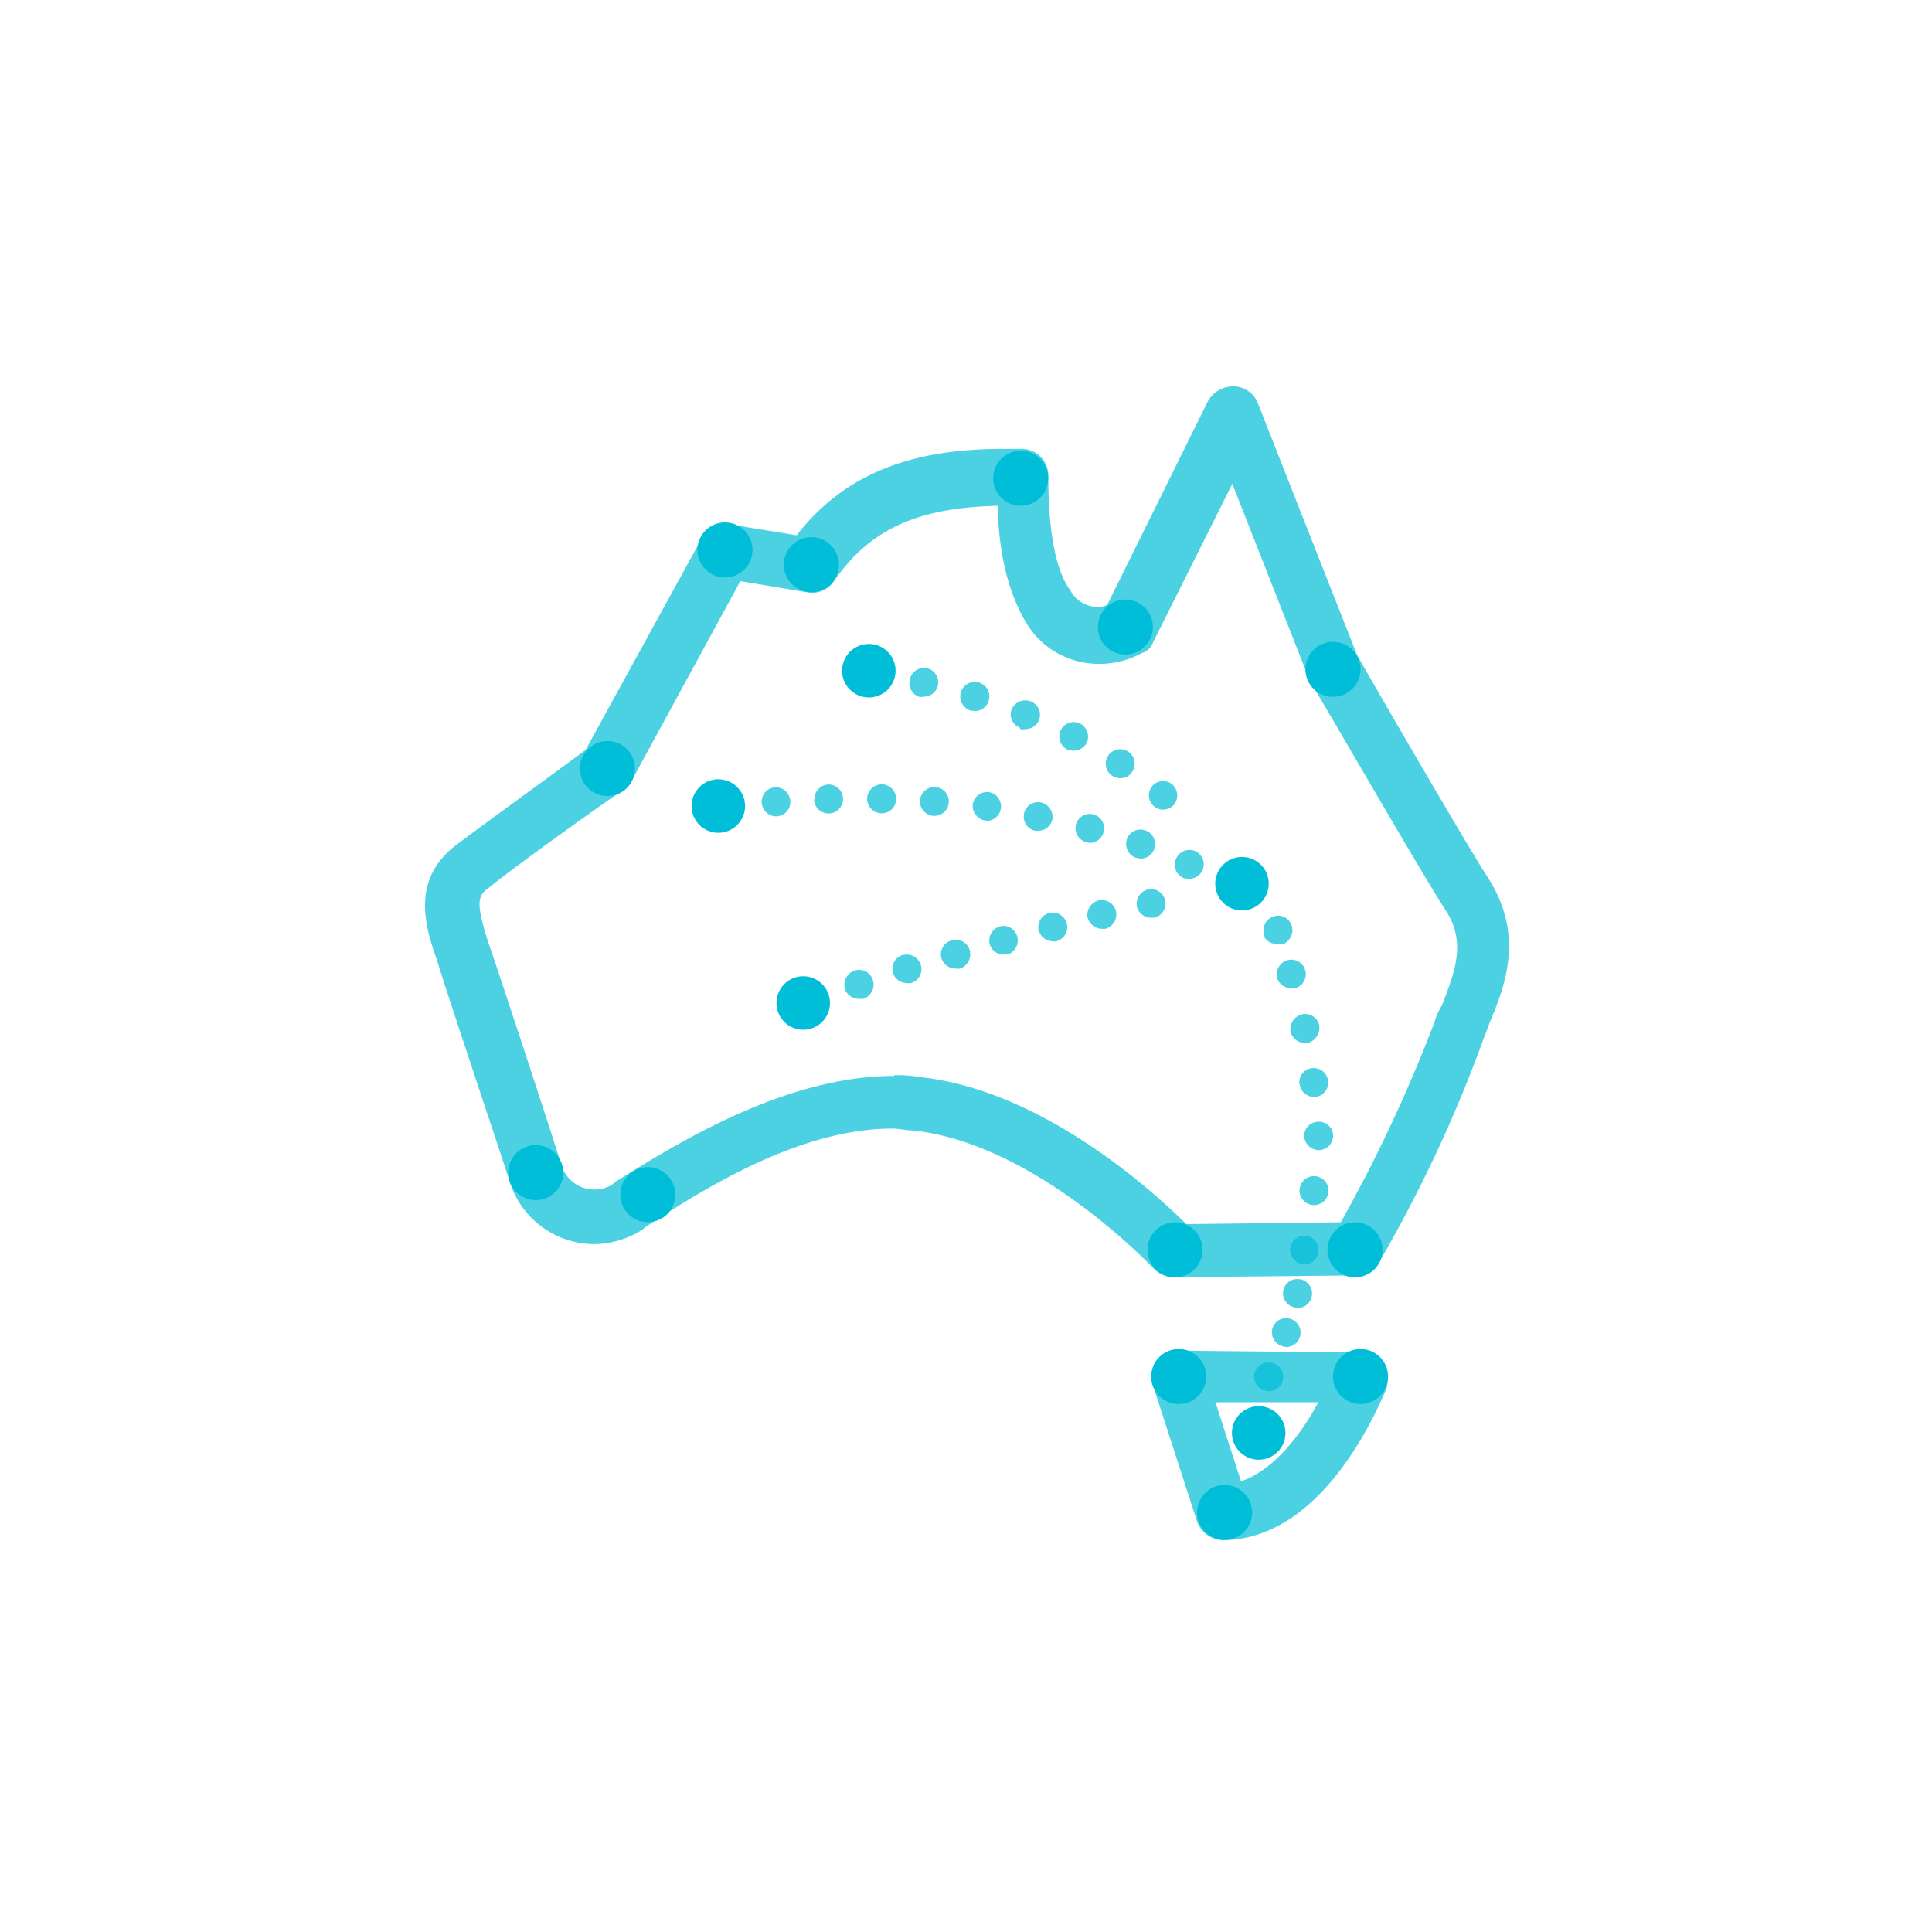 <svg xmlns="http://www.w3.org/2000/svg" id="art" viewBox="0 0 200 200"><defs><style>.cls-1,.cls-2{fill:#00bed8;}.cls-1{isolation:isolate;opacity:0.7;}</style></defs><g id="Fill"><g id="Layer_1" data-name="Layer 1"><path class="cls-1" d="M121.47,132.23a3,3,0,0,1-2.09-.95c-.19-.19-12.17-12.93-24.92-14.26-.76,0-1.33-.19-2.09-.19-9.89,0-20.15,6.65-25.67,10.27l-.19.19a9.51,9.51,0,0,1-4.94,1.5,9.2,9.2,0,0,1-8.75-6.28c0-.19-6.47-19.39-7.61-23.2-1.14-3.23-2.66-8,1.71-11.6,2.48-1.9,11.41-8.36,13.7-10.08l12-21.86a2.68,2.68,0,0,1,2.85-1.5l7,1.14c4.75-6.09,11.41-8.94,21.3-8.94h2.09a2.76,2.76,0,0,1,2.66,2.85c0,7,1.14,10.27,2.28,11.79a3.17,3.17,0,0,0,2.67,1.71,2.35,2.35,0,0,0,1.14-.19L125.06,41.5a3,3,0,0,1,2.66-1.5,2.72,2.72,0,0,1,2.48,1.71l10.27,26.06c1.14,2.09,11.41,19.77,13.5,23,4,6.08,1.71,11.6.19,15.21-.19.57-.38,1-.57,1.52a143.49,143.49,0,0,1-10.84,23.2,2.93,2.93,0,0,1-2.29,1.33l-19,.19ZM92.56,111.31a12.54,12.54,0,0,1,2.67.19c12.74,1.34,24.34,12,27.57,15.22l16-.19a155.33,155.33,0,0,0,9.7-20.73,6.92,6.92,0,0,1,.76-1.71c1.5-3.81,2.47-6.66.38-9.89-2.28-3.42-13.31-22.63-13.88-23.39,0-.19-.19-.19-.19-.38l-8-20.35-8.18,16.36a1.71,1.71,0,0,1-1.14,1.14,9.09,9.09,0,0,1-4.56,1.14,8.69,8.69,0,0,1-7.42-4.19c-1.71-2.85-2.85-6.65-3-12.17-8.37.19-13.31,2.5-16.93,7.8a2.7,2.7,0,0,1-2.85,1.14l-6.85-1.14L65.35,80.89a2.29,2.29,0,0,1-.95,1c-.19,0-11.41,8-13.88,10.08-1,.76-1.33,1.33,0,5.5,1.33,3.8,7.61,23,7.61,23.2a3.58,3.58,0,0,0,3.42,2.47,3.27,3.27,0,0,0,1.9-.57l.19-.19c6.08-3.79,17.49-11,28.9-11Z"></path><path class="cls-1" d="M126.58,159.43a2.89,2.89,0,0,1-2.66-1.93l-4.56-14.07a2.81,2.81,0,0,1,.38-2.47,2.68,2.68,0,0,1,2.28-1.14l18.82.19a2.69,2.69,0,0,1,2.29,1.14,3.28,3.28,0,0,1,.38,2.66C143.32,144,137.61,159.43,126.58,159.43Zm-.76-14.27,2.65,8.18c3.42-1.14,6.27-4.94,8-8.18Z"></path><circle class="cls-2" cx="126.77" cy="156.57" r="2.85"></circle><circle class="cls-2" cx="140.84" cy="142.5" r="2.85"></circle><circle class="cls-2" cx="122.02" cy="142.5" r="2.85"></circle><circle class="cls-2" cx="121.64" cy="129.38" r="2.85"></circle><circle class="cls-2" cx="140.27" cy="129.38" r="2.85"></circle><circle class="cls-2" cx="137.99" cy="69.29" r="2.85"></circle><circle class="cls-2" cx="116.5" cy="64.91" r="2.85"></circle><circle class="cls-2" cx="105.66" cy="49.51" r="2.85"></circle><circle class="cls-2" cx="83.99" cy="58.45" r="2.85"></circle><circle class="cls-2" cx="75.05" cy="56.93" r="2.85"></circle><circle class="cls-2" cx="62.88" cy="79.56" r="2.85"></circle><circle class="cls-2" cx="55.46" cy="121.39" r="2.85"></circle><circle class="cls-2" cx="67.06" cy="123.67" r="2.85"></circle></g><circle class="cls-2" cx="130.3" cy="148.34" r="2.77"></circle><path class="cls-1" d="M87.47,102.39a1.56,1.56,0,0,1,1-1.92h0a1.49,1.49,0,0,1,1.89,1v0h0a1.53,1.53,0,0,1-1,1.92h0a1.14,1.14,0,0,1-.45,0h0A1.49,1.49,0,0,1,87.47,102.39Z"></path><path class="cls-1" d="M92.47,100.79a1.5,1.5,0,0,1,.9-1.91h.06a1.52,1.52,0,0,1,1.89,1h0a1.5,1.5,0,0,1-1,1.88h0a1.14,1.14,0,0,1-.45,0h0A1.49,1.49,0,0,1,92.47,100.79Z"></path><path class="cls-1" d="M97.47,99.23a1.49,1.49,0,0,1,1-1.87l.11,0h0a1.44,1.44,0,0,1,1.8,1v0h0a1.55,1.55,0,0,1-1,1.9h0a.94.94,0,0,1-.41,0h0A1.51,1.51,0,0,1,97.47,99.23Z"></path><path class="cls-1" d="M102.47,97.8a1.53,1.53,0,0,1,1-1.89h0a1.46,1.46,0,0,1,1.82,1h0a1.53,1.53,0,0,1-1,1.9h-.42A1.49,1.49,0,0,1,102.47,97.8Z"></path><path class="cls-1" d="M107.53,96.38a1.54,1.54,0,0,1,1.07-1.87h0a1.53,1.53,0,0,1,1.83,1.07h0a1.52,1.52,0,0,1-1.07,1.86h0a.65.65,0,0,1-.39,0h0a1.51,1.51,0,0,1-1.44-1.16Z"></path><path class="cls-1" d="M112.6,95.08a1.56,1.56,0,0,1,1.1-1.86h0a1.5,1.5,0,0,1,1.82,1.1v0h0a1.53,1.53,0,0,1-1.1,1.83h-.36A1.55,1.55,0,0,1,112.6,95Z"></path><path class="cls-1" d="M117.69,93.86a1.54,1.54,0,0,1,1.18-1.79h0a1.49,1.49,0,0,1,1.75,1.16v0h0A1.5,1.5,0,0,1,119.48,95h-.31a1.5,1.5,0,0,1-1.5-1.27Z"></path><circle class="cls-2" cx="74.36" cy="83.44" r="2.77"></circle><circle class="cls-2" cx="83.15" cy="103.83" r="2.77"></circle><circle class="cls-2" cx="89.94" cy="69.43" r="2.77"></circle><path class="cls-1" d="M122.47,90.87h0a1.5,1.5,0,0,1-.71-2v0h0a1.51,1.51,0,0,1,2-.75h0a1.49,1.49,0,0,1,.7,2h0a1.48,1.48,0,0,1-1.35.85h0A1.8,1.8,0,0,1,122.47,90.87Z"></path><path class="cls-1" d="M117.55,88.79a1.55,1.55,0,0,1-.9-1.92h0a1.49,1.49,0,0,1,1.92-.9h0a1.46,1.46,0,0,1,.92,1.86h0a.06.06,0,0,1,0,.06h0a1.52,1.52,0,0,1-1.41,1h0Z"></path><path class="cls-1" d="M112.39,87.16h0a1.5,1.5,0,0,1-1-1.84h0a1.49,1.49,0,0,1,1.85-1h0a1.49,1.49,0,0,1,1,1.83h0a1.5,1.5,0,0,1-1.46,1.11h0Z"></path><path class="cls-1" d="M107.17,86A1.48,1.48,0,0,1,106,84.3v-.06h0a1.49,1.49,0,0,1,1.77-1.17h0a1.55,1.55,0,0,1,1.17,1.77h0A1.49,1.49,0,0,1,107.47,86h-.3Z"></path><path class="cls-1" d="M102,84.94a1.54,1.54,0,0,1-1.3-1.68h0A1.51,1.51,0,0,1,102.35,82h0a1.49,1.49,0,0,1,1.26,1.68h0a1.5,1.5,0,0,1-1.47,1.3Z"></path><path class="cls-1" d="M78.85,83.1a1.5,1.5,0,0,1,1.37-1.6h0a1.51,1.51,0,0,1,1.59,1.4h0a1.48,1.48,0,0,1-1.33,1.6h0a1.5,1.5,0,0,1-1.62-1.37h0Z"></path><path class="cls-1" d="M96.61,84.46a1.5,1.5,0,0,1-1.37-1.6h0a1.49,1.49,0,0,1,1.6-1.38h0a1.49,1.49,0,0,1,1.38,1.61h0a1.51,1.51,0,0,1-1.5,1.37h-.11Z"></path><path class="cls-1" d="M84.31,82.74a1.5,1.5,0,0,1,1.46-1.53h0a1.5,1.5,0,0,1,1.5,1.47h0a1.5,1.5,0,0,1-1.43,1.53h0a1.51,1.51,0,0,1-1.57-1.43v0h0Z"></path><path class="cls-1" d="M91.23,84.19a1.51,1.51,0,0,1-1.47-1.53h0a1.54,1.54,0,0,1,1.53-1.47h0a1.5,1.5,0,0,1,1.47,1.53h0a1.47,1.47,0,0,1-1.47,1.47h-.06Z"></path><path class="cls-1" d="M119.47,83.47h0a1.48,1.48,0,0,1-.21-2.07h0v0h0a1.49,1.49,0,0,1,2.08-.21l0,0h0a1.53,1.53,0,0,1,.18,2.13h0a1.62,1.62,0,0,1-1.14.5h0A1.51,1.51,0,0,1,119.47,83.47Z"></path><path class="cls-1" d="M115.15,80.32a1.5,1.5,0,0,1-.45-2.07h0a1.49,1.49,0,0,1,2.07-.45h0a1.49,1.49,0,0,1,.45,2.07h0a1.42,1.42,0,0,1-1.26.69h0A1.59,1.59,0,0,1,115.15,80.32Z"></path><path class="cls-1" d="M110.47,77.59a1.53,1.53,0,0,1-.66-2h0a1.49,1.49,0,0,1,2-.69h0a1.53,1.53,0,0,1,.69,2h0a1.54,1.54,0,0,1-1.35.81h0A1.94,1.94,0,0,1,110.47,77.59Z"></path><path class="cls-1" d="M105.57,75.32h0a1.45,1.45,0,0,1-.85-1.88v0h0a1.54,1.54,0,0,1,2-.82h0a1.48,1.48,0,0,1,.84,1.91h0a1.49,1.49,0,0,1-1.38.94h0a1.1,1.1,0,0,1-.57,0Z"></path><path class="cls-1" d="M100.47,73.56a1.54,1.54,0,0,1-1-1.9h0a1.5,1.5,0,0,1,1.89-1h0a1.5,1.5,0,0,1,1,1.85h0A1.47,1.47,0,0,1,101,73.6h0Z"></path><path class="cls-1" d="M95.24,72.16a1.5,1.5,0,0,1-1.06-1.8h0A1.5,1.5,0,0,1,96,69.19H96A1.49,1.49,0,0,1,97.08,71h0a1.5,1.5,0,0,1-1.45,1.12h0Z"></path><circle class="cls-2" cx="128.57" cy="91.48" r="2.77"></circle><path class="cls-1" d="M134.93,130.87a1.51,1.51,0,0,1-1.38-1.61h0a1.5,1.5,0,0,1,1.57-1.35h0a1.5,1.5,0,0,1,1.38,1.59h0a1.49,1.49,0,0,1-1.5,1.4h0Z"></path><path class="cls-1" d="M134.2,135.37a1.51,1.51,0,0,1-1.38-1.61h0a1.47,1.47,0,0,1,1.57-1.35h.08a1.5,1.5,0,0,1,1.35,1.59h0a1.51,1.51,0,0,1-1.5,1.41h0Z"></path><path class="cls-1" d="M131.2,144a1.5,1.5,0,0,1-1.38-1.6h0a1.47,1.47,0,0,1,1.57-1.36h.08a1.49,1.49,0,0,1,1.37,1.58h0a1.49,1.49,0,0,1-1.5,1.41h0Z"></path><path class="cls-1" d="M133.05,139.42a1.51,1.51,0,0,1-1.38-1.61h0a1.47,1.47,0,0,1,1.58-1.35h0a1.5,1.5,0,0,1,1.38,1.59h0a1.5,1.5,0,0,1-1.5,1.4h0Z"></path><path class="cls-1" d="M136,124.75a1.5,1.5,0,0,1-1.47-1.53h0a1.5,1.5,0,0,1,1.53-1.47h0a1.52,1.52,0,0,1,1.47,1.53h0a1.5,1.5,0,0,1-1.5,1.47Z"></path><path class="cls-1" d="M135,117.67a1.5,1.5,0,0,1,1.43-1.55h0a1.47,1.47,0,0,1,1.57,1.35v0h0a1.5,1.5,0,0,1-1.4,1.59h0a1.53,1.53,0,0,1-1.59-1.46v0Z"></path><path class="cls-1" d="M134.51,112.26a1.49,1.49,0,0,1,1.23-1.68h.06a1.49,1.49,0,0,1,1.68,1.29h0a1.48,1.48,0,0,1-1.28,1.68H136a1.5,1.5,0,0,1-1.47-1.5v.19Z"></path><path class="cls-1" d="M133.61,106.9a1.62,1.62,0,0,1,1.16-1.9h0a1.5,1.5,0,0,1,1.78,1.06h0a1.62,1.62,0,0,1-1.16,1.9h-.33a1.51,1.51,0,0,1-1.5-1.42Z"></path><path class="cls-1" d="M132.23,101.32h0a1.55,1.55,0,0,1,1-1.91h0a1.5,1.5,0,0,1,1.88,1h0v0h0a1.51,1.51,0,0,1-1,1.88h0a1.14,1.14,0,0,1-.45,0h0A1.52,1.52,0,0,1,132.23,101.32Z"></path><path class="cls-1" d="M130.93,96.93a1.53,1.53,0,0,1,.75-2h0a1.49,1.49,0,0,1,2,.78h0a1.6,1.6,0,0,1-.78,2h0a3,3,0,0,1-.6,0h0a1.51,1.51,0,0,1-1.5-.84Z"></path></g></svg>